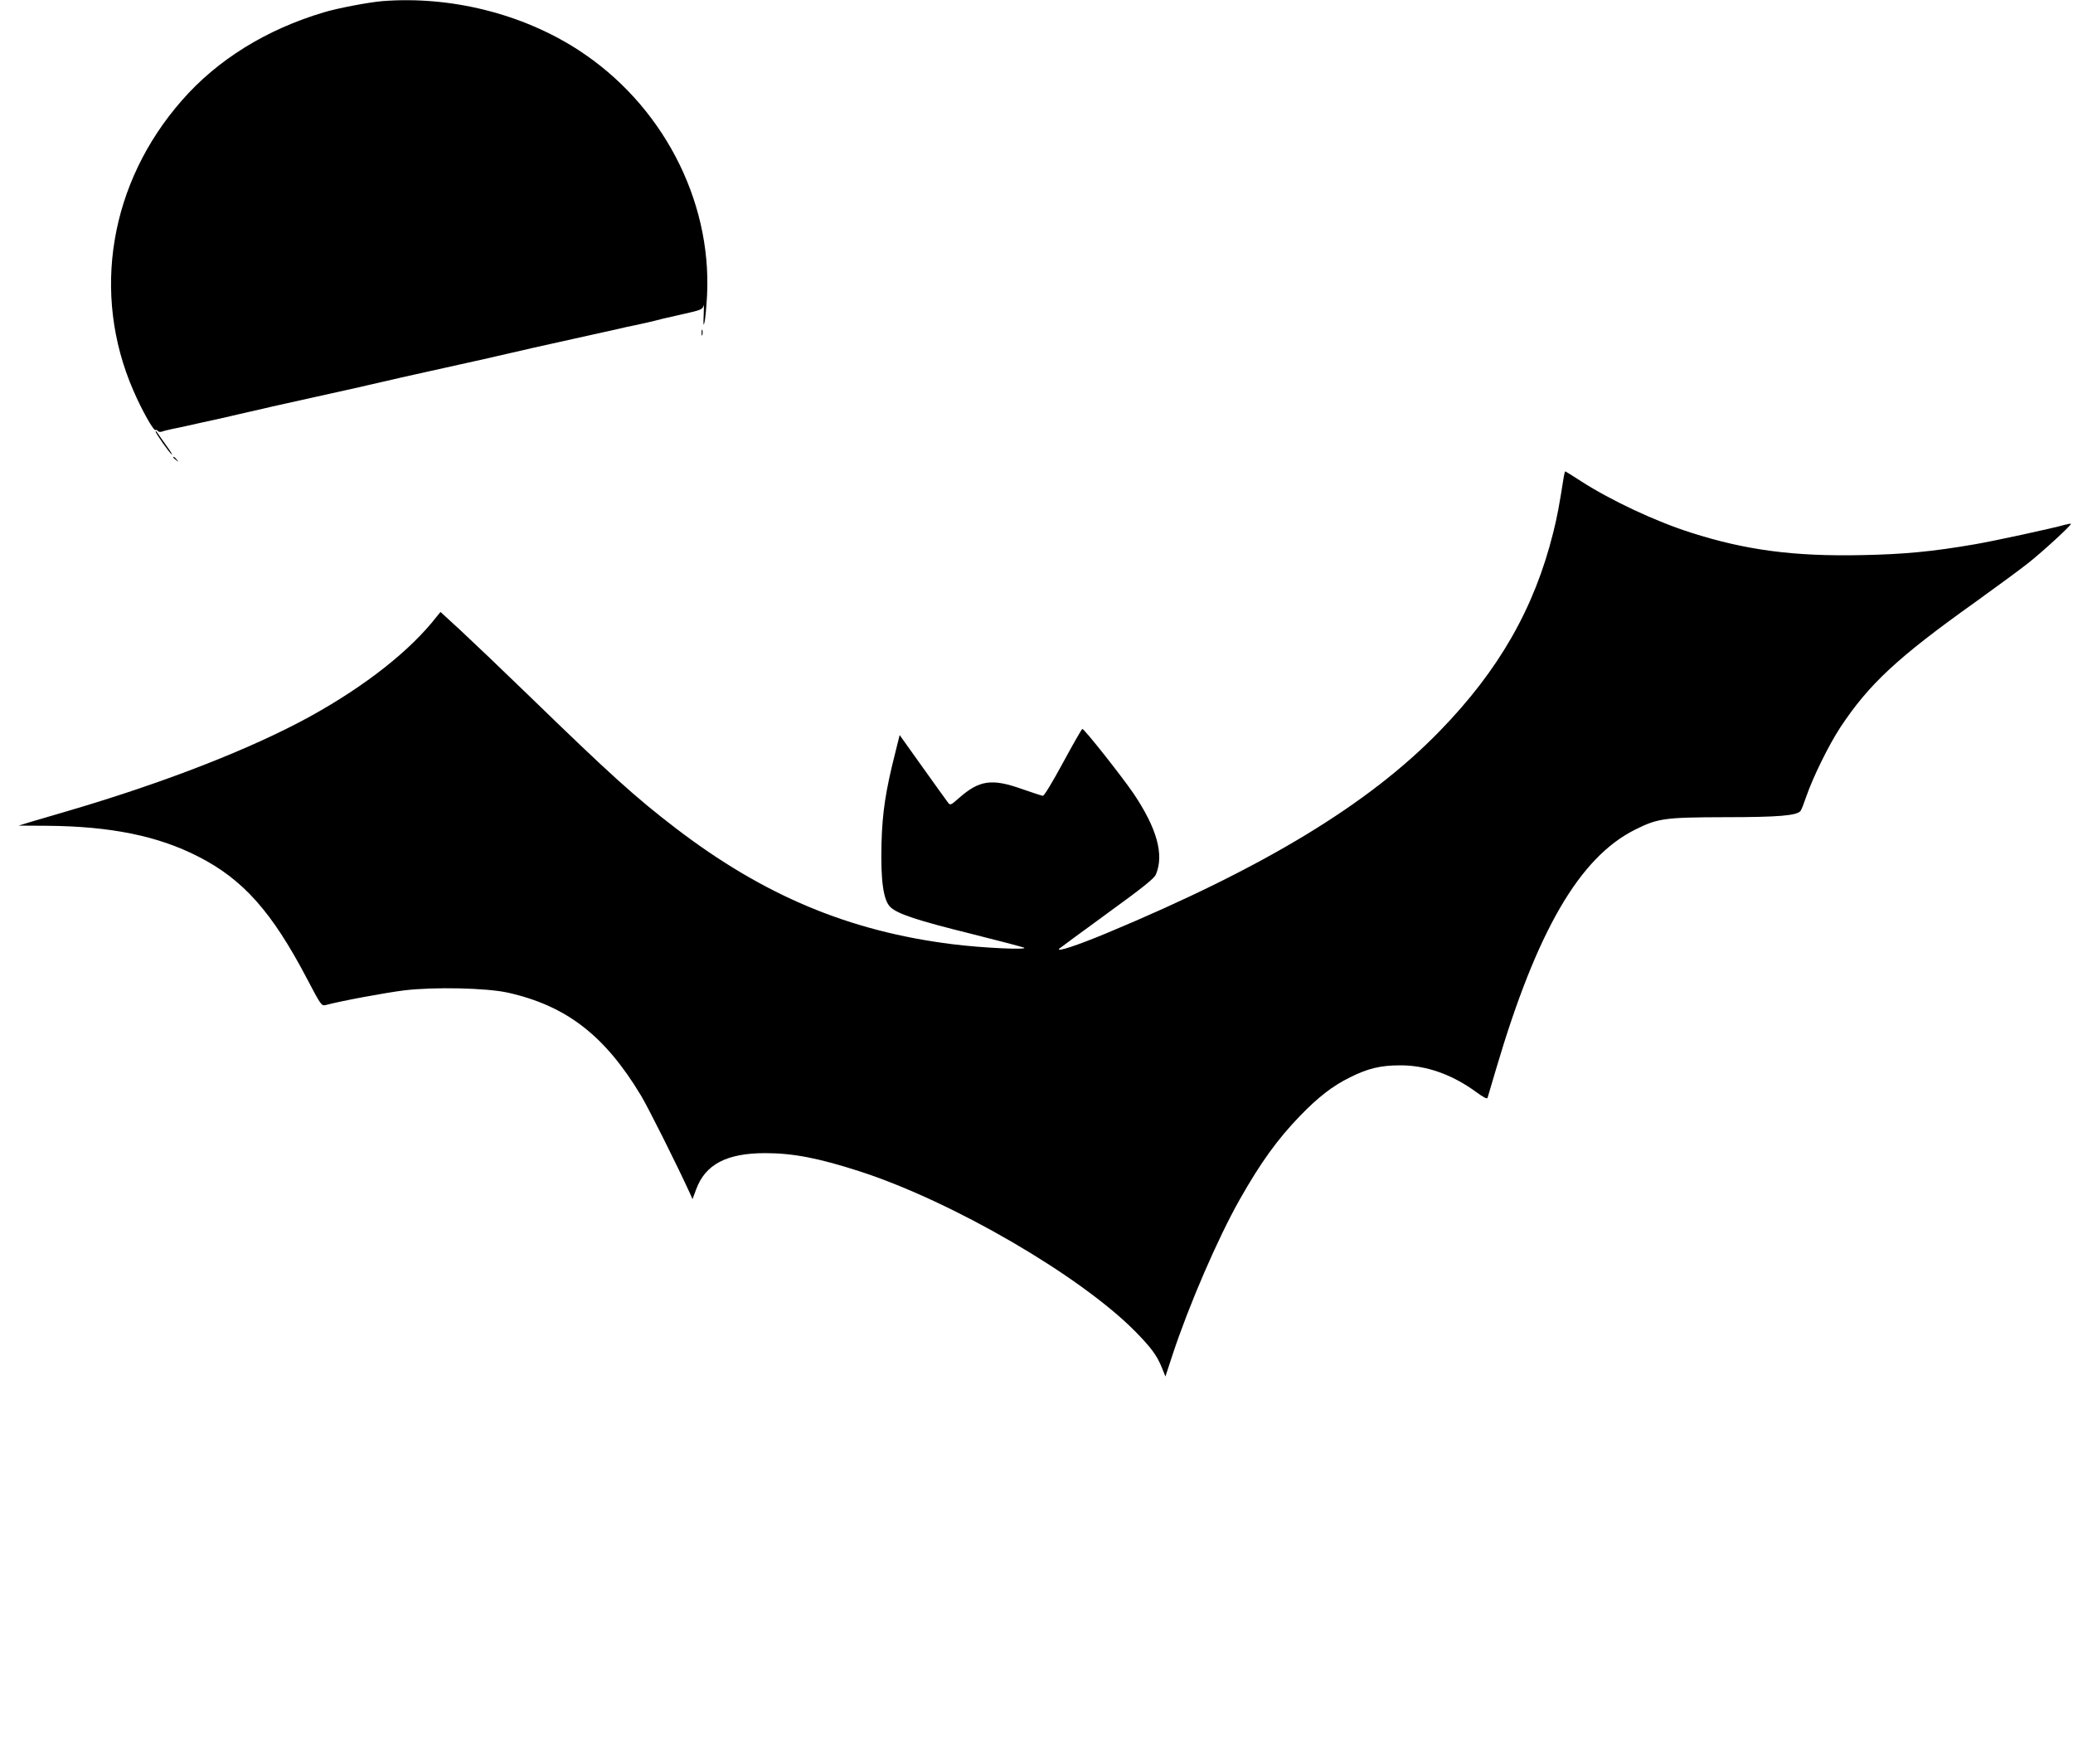 <?xml version="1.0" standalone="no"?>
<!DOCTYPE svg PUBLIC "-//W3C//DTD SVG 20010904//EN"
 "http://www.w3.org/TR/2001/REC-SVG-20010904/DTD/svg10.dtd">
<svg version="1.0" xmlns="http://www.w3.org/2000/svg"
 width="1280pt" height="1089pt" viewBox="0 0 1280 1089"
 preserveAspectRatio="xMidYMid meet">
<g transform="translate(0,1089) scale(0.1,-0.1)"
fill="#000000" stroke="none">
<path d="M2360 10883 c-82 -7 -274 -43 -360 -69 -356 -106 -658 -293 -877
-544 -446 -508 -560 -1192 -300 -1790 52 -121 126 -252 137 -245 5 3 12 0 15
-6 4 -5 14 -7 24 -4 9 4 39 11 66 17 28 5 66 14 85 18 19 4 60 13 90 20 93 20
144 32 180 40 19 5 78 18 130 30 52 12 111 25 130 30 19 4 60 13 90 20 30 7
71 16 90 20 19 4 60 13 90 20 30 7 71 16 90 20 19 4 60 13 90 20 30 7 71 16
90 20 19 5 78 18 130 30 52 12 111 25 130 30 19 4 60 13 90 20 30 7 71 16 90
20 19 4 60 13 90 20 30 7 71 16 90 20 19 4 60 13 90 20 30 7 71 16 90 20 19 5
78 18 130 30 52 12 111 25 130 30 19 4 60 13 90 20 30 7 71 16 90 20 19 4 60
13 90 20 30 7 71 16 90 20 19 4 60 13 90 20 30 7 71 16 90 20 19 5 69 16 110
24 41 9 91 20 110 25 33 9 53 14 178 42 108 24 121 29 126 52 3 12 3 -14 1
-58 -3 -61 -1 -72 5 -45 5 19 12 96 16 170 28 591 -281 1179 -796 1512 -346
224 -789 334 -1210 301z"/>
<path d="M4332 8835 c0 -16 2 -22 5 -12 2 9 2 23 0 30 -3 6 -5 -1 -5 -18z"/>
<path d="M961 8226 c-1 -10 85 -132 100 -142 6 -3 -9 21 -33 54 -24 33 -48 68
-55 78 -6 11 -12 15 -12 10z"/>
<path d="M1070 8066 c0 -2 8 -10 18 -17 15 -13 16 -12 3 4 -13 16 -21 21 -21
13z"/>
<path d="M9656 7948 c-29 -184 -41 -249 -66 -348 -116 -465 -335 -848 -700
-1223 -439 -452 -1081 -841 -2057 -1248 -180 -75 -313 -119 -293 -96 3 3 135
100 294 216 222 161 292 217 303 242 52 123 7 284 -137 499 -73 107 -306 402
-317 400 -4 -1 -58 -95 -119 -208 -69 -127 -117 -206 -125 -205 -8 1 -66 20
-129 42 -186 66 -263 55 -389 -56 -51 -45 -54 -46 -68 -27 -8 10 -78 108 -156
217 l-142 199 -27 -109 c-59 -232 -80 -368 -85 -558 -6 -230 11 -355 56 -396
45 -42 167 -82 494 -163 168 -42 316 -81 329 -86 36 -16 -263 -2 -442 21 -640
80 -1167 302 -1709 717 -249 191 -401 328 -911 823 -162 157 -350 336 -418
399 l-122 112 -23 -28 c-163 -210 -440 -428 -782 -617 -362 -199 -895 -407
-1490 -582 -88 -26 -194 -57 -235 -69 l-75 -23 173 -1 c394 -3 686 -62 936
-190 277 -141 455 -341 672 -755 84 -160 89 -168 114 -162 97 26 373 77 487
91 186 22 506 15 638 -14 362 -81 599 -264 822 -634 45 -74 226 -436 304 -607
l15 -34 22 59 c56 155 188 225 427 225 173 0 331 -31 585 -113 573 -186 1359
-643 1700 -988 98 -100 133 -147 164 -223 l22 -55 43 131 c101 307 281 724
416 962 129 228 233 372 374 518 112 115 198 182 307 236 110 55 189 74 309
74 160 1 322 -56 473 -167 41 -30 64 -42 67 -34 2 7 27 91 55 186 250 845 512
1297 854 1469 142 71 181 77 556 78 334 0 446 10 468 39 5 6 21 47 36 91 41
118 137 314 209 424 177 267 351 430 831 772 132 95 282 205 331 244 93 74
268 235 262 241 -2 2 -19 -1 -38 -6 -68 -20 -437 -100 -554 -120 -261 -45
-437 -62 -697 -67 -418 -9 -718 30 -1058 139 -220 70 -494 199 -679 318 -51
33 -94 60 -96 60 -2 0 -6 -15 -9 -32z"/>
</g>
</svg>
